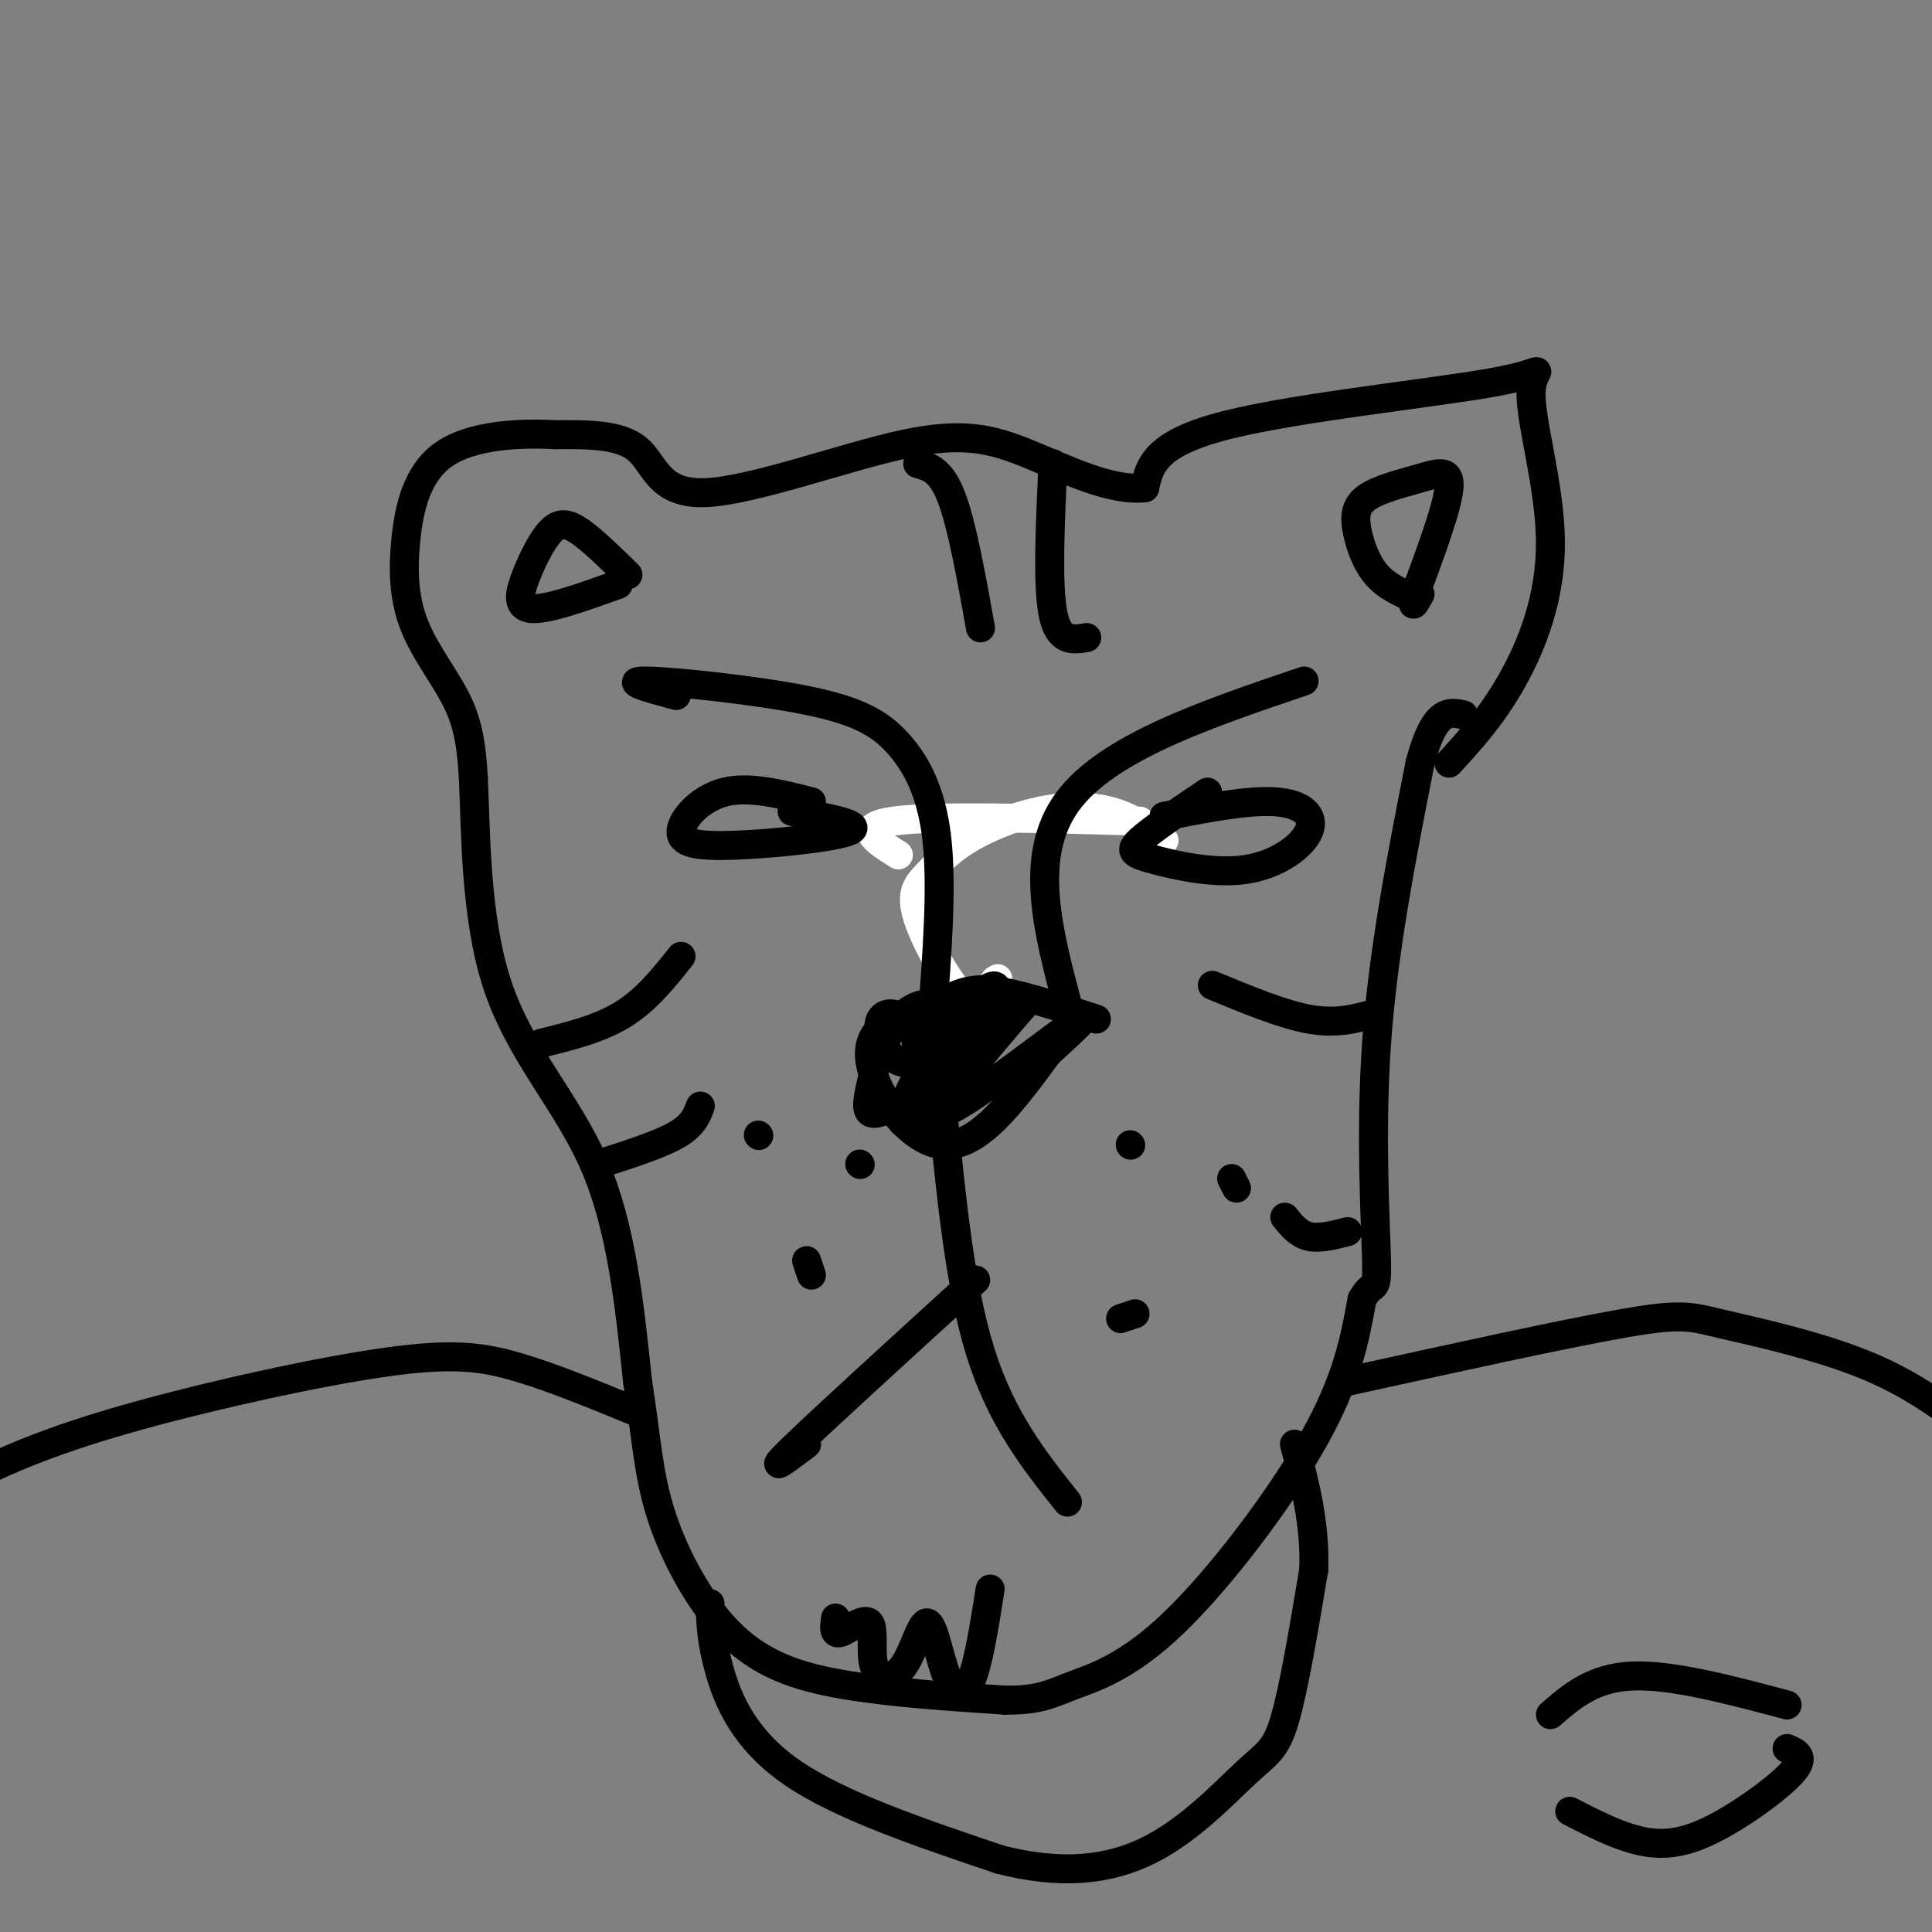 <svg viewBox='0 0 400 400' version='1.1' xmlns='http://www.w3.org/2000/svg' xmlns:xlink='http://www.w3.org/1999/xlink'><rect x="0" y="0" width="400" height="400" fill="#808080" stroke="none"/><g fill='none' stroke='#ffffff' stroke-width='6' stroke-linecap='round' stroke-linejoin='round'><path d='M241,174c-3.350,-2.401 -6.700,-4.803 -11,-6c-4.300,-1.197 -9.550,-1.191 -15,0c-5.450,1.191 -11.098,3.565 -15,6c-3.902,2.435 -6.056,4.931 -8,7c-1.944,2.069 -3.677,3.711 -2,9c1.677,5.289 6.765,14.225 10,17c3.235,2.775 4.618,-0.613 6,-4'/><path d='M206,203c1.000,-0.667 0.500,-0.333 0,0'/><path d='M236,170c-21.333,-0.583 -42.667,-1.167 -51,0c-8.333,1.167 -3.667,4.083 1,7'/></g>
<g fill='none' stroke='#000000' stroke-width='6' stroke-linecap='round' stroke-linejoin='round'><path d='M227,211c-8.418,-2.754 -16.836,-5.509 -22,-6c-5.164,-0.491 -7.075,1.281 -12,3c-4.925,1.719 -12.864,3.386 -13,10c-0.136,6.614 7.533,18.175 15,19c7.467,0.825 14.734,-9.088 22,-19'/><path d='M217,218c6.286,-5.643 11.000,-10.250 5,-6c-6.000,4.250 -22.714,17.357 -26,18c-3.286,0.643 6.857,-11.179 17,-23'/><path d='M213,207c-2.441,2.221 -17.044,19.273 -23,24c-5.956,4.727 -3.267,-2.870 1,-10c4.267,-7.130 10.111,-13.793 13,-16c2.889,-2.207 2.822,0.043 2,3c-0.822,2.957 -2.399,6.622 -7,11c-4.601,4.378 -12.227,9.469 -16,11c-3.773,1.531 -3.692,-0.497 -3,-4c0.692,-3.503 1.994,-8.482 4,-12c2.006,-3.518 4.716,-5.577 7,-6c2.284,-0.423 4.142,0.788 6,2'/><path d='M197,210c-0.662,3.015 -5.315,9.551 -9,10c-3.685,0.449 -6.400,-5.189 -6,-8c0.400,-2.811 3.915,-2.795 6,0c2.085,2.795 2.738,8.370 3,10c0.262,1.630 0.131,-0.685 0,-3'/><path d='M195,228c1.833,19.083 3.667,38.167 8,52c4.333,13.833 11.167,22.417 18,31'/><path d='M202,265c-16.083,14.667 -32.167,29.333 -38,35c-5.833,5.667 -1.417,2.333 3,-1'/><path d='M178,241c0.000,0.000 0.100,0.100 0.1,0.1'/><path d='M157,235c0.000,0.000 0.100,0.100 0.1,0.1'/><path d='M167,261c0.000,0.000 1.000,3.000 1,3'/><path d='M234,237c0.000,0.000 0.100,0.100 0.1,0.1'/><path d='M255,244c0.000,0.000 1.000,2.000 1,2'/><path d='M235,272c0.000,0.000 -3.000,1.000 -3,1'/><path d='M221,208c-4.083,-15.417 -8.167,-30.833 0,-42c8.167,-11.167 28.583,-18.083 49,-25'/><path d='M193,211c1.026,-13.609 2.051,-27.219 1,-37c-1.051,-9.781 -4.179,-15.735 -8,-20c-3.821,-4.265 -8.337,-6.841 -19,-9c-10.663,-2.159 -27.475,-3.903 -33,-4c-5.525,-0.097 0.238,1.451 6,3'/><path d='M168,166c-6.466,-1.643 -12.931,-3.285 -18,-2c-5.069,1.285 -8.740,5.499 -9,8c-0.260,2.501 2.892,3.289 11,3c8.108,-0.289 21.174,-1.654 24,-3c2.826,-1.346 -4.587,-2.673 -12,-4'/><path d='M241,169c8.676,-1.693 17.351,-3.385 23,-3c5.649,0.385 8.271,2.849 7,6c-1.271,3.151 -6.433,6.989 -13,8c-6.567,1.011 -14.537,-0.805 -19,-2c-4.463,-1.195 -5.418,-1.770 -3,-4c2.418,-2.230 8.209,-6.115 14,-10'/><path d='M300,158c4.412,-4.812 8.823,-9.623 13,-17c4.177,-7.377 8.119,-17.319 8,-29c-0.119,-11.681 -4.300,-25.100 -4,-31c0.300,-5.900 5.081,-4.281 -7,-2c-12.081,2.281 -41.023,5.223 -56,9c-14.977,3.777 -15.988,8.388 -17,13'/><path d='M237,101c-7.109,0.745 -16.380,-3.891 -24,-7c-7.620,-3.109 -13.589,-4.689 -26,-2c-12.411,2.689 -31.265,9.647 -41,10c-9.735,0.353 -10.353,-5.899 -14,-9c-3.647,-3.101 -10.324,-3.050 -17,-3'/><path d='M115,90c-7.357,-0.414 -17.250,0.052 -23,4c-5.750,3.948 -7.356,11.378 -8,18c-0.644,6.622 -0.327,12.437 2,18c2.327,5.563 6.665,10.875 9,16c2.335,5.125 2.668,10.062 3,15'/><path d='M98,161c0.512,10.381 0.292,28.833 5,43c4.708,14.167 14.345,24.048 20,37c5.655,12.952 7.327,28.976 9,45'/><path d='M132,286c1.896,11.938 2.137,19.282 5,28c2.863,8.718 8.348,18.809 15,25c6.652,6.191 14.472,8.483 24,10c9.528,1.517 20.764,2.258 32,3'/><path d='M208,352c7.279,0.059 9.477,-1.293 14,-3c4.523,-1.707 11.372,-3.767 21,-13c9.628,-9.233 22.037,-25.638 29,-38c6.963,-12.362 8.482,-20.681 10,-29'/><path d='M282,269c2.333,-4.310 3.167,-0.583 3,-8c-0.167,-7.417 -1.333,-25.976 0,-45c1.333,-19.024 5.167,-38.512 9,-58'/><path d='M294,158c3.000,-11.333 6.000,-10.667 9,-10'/><path d='M284,210c-3.750,1.000 -7.500,2.000 -13,1c-5.500,-1.000 -12.750,-4.000 -20,-7'/><path d='M279,255c-2.917,0.750 -5.833,1.500 -8,1c-2.167,-0.500 -3.583,-2.250 -5,-4'/><path d='M112,216c6.083,-1.500 12.167,-3.000 17,-6c4.833,-3.000 8.417,-7.500 12,-12'/><path d='M124,241c6.250,-2.000 12.500,-4.000 16,-6c3.500,-2.000 4.250,-4.000 5,-6'/><path d='M225,132c-2.917,0.500 -5.833,1.000 -7,-5c-1.167,-6.000 -0.583,-18.500 0,-31'/><path d='M203,130c-1.917,-10.667 -3.833,-21.333 -6,-27c-2.167,-5.667 -4.583,-6.333 -7,-7'/><path d='M128,121c-7.375,2.648 -14.750,5.295 -18,5c-3.250,-0.295 -2.376,-3.533 -1,-7c1.376,-3.467 3.255,-7.164 5,-9c1.745,-1.836 3.356,-1.810 6,0c2.644,1.810 6.322,5.405 10,9'/><path d='M293,124c-2.941,-1.279 -5.882,-2.558 -8,-5c-2.118,-2.442 -3.413,-6.047 -4,-9c-0.587,-2.953 -0.467,-5.256 2,-7c2.467,-1.744 7.279,-2.931 11,-4c3.721,-1.069 6.349,-2.020 6,2c-0.349,4.020 -3.674,13.010 -7,22'/><path d='M293,123c-1.000,3.667 0.000,1.833 1,0'/><path d='M205,329c-1.218,7.742 -2.437,15.485 -4,19c-1.563,3.515 -3.471,2.804 -5,-1c-1.529,-3.804 -2.680,-10.701 -4,-11c-1.320,-0.299 -2.810,6.000 -5,9c-2.190,3.000 -5.082,2.701 -6,0c-0.918,-2.701 0.137,-7.804 -1,-9c-1.137,-1.196 -4.468,1.515 -6,2c-1.532,0.485 -1.266,-1.258 -1,-3'/><path d='M279,286c22.443,-4.936 44.887,-9.872 57,-12c12.113,-2.128 13.896,-1.447 20,0c6.104,1.447 16.528,3.659 26,7c9.472,3.341 17.992,7.812 31,19c13.008,11.188 30.504,29.094 48,47'/><path d='M131,292c-8.377,-3.441 -16.755,-6.882 -24,-9c-7.245,-2.118 -13.359,-2.913 -27,-1c-13.641,1.913 -34.811,6.533 -51,11c-16.189,4.467 -27.397,8.779 -39,15c-11.603,6.221 -23.601,14.349 -29,19c-5.399,4.651 -4.200,5.826 -3,7'/><path d='M-42,334c0.167,1.833 2.083,2.917 4,4'/><path d='M147,332c0.133,3.978 0.267,7.956 2,14c1.733,6.044 5.067,14.156 15,21c9.933,6.844 26.467,12.422 43,18'/><path d='M207,385c12.569,3.225 22.493,2.287 31,-2c8.507,-4.287 15.598,-11.923 20,-16c4.402,-4.077 6.115,-4.593 8,-11c1.885,-6.407 3.943,-18.703 6,-31'/><path d='M272,325c0.333,-9.500 -1.833,-17.750 -4,-26'/><path d='M370,353c-11.917,-3.167 -23.833,-6.333 -32,-6c-8.167,0.333 -12.583,4.167 -17,8'/><path d='M370,362c1.982,0.851 3.964,1.702 1,5c-2.964,3.298 -10.875,9.042 -17,12c-6.125,2.958 -10.464,3.131 -15,2c-4.536,-1.131 -9.268,-3.565 -14,-6'/></g>
</svg>